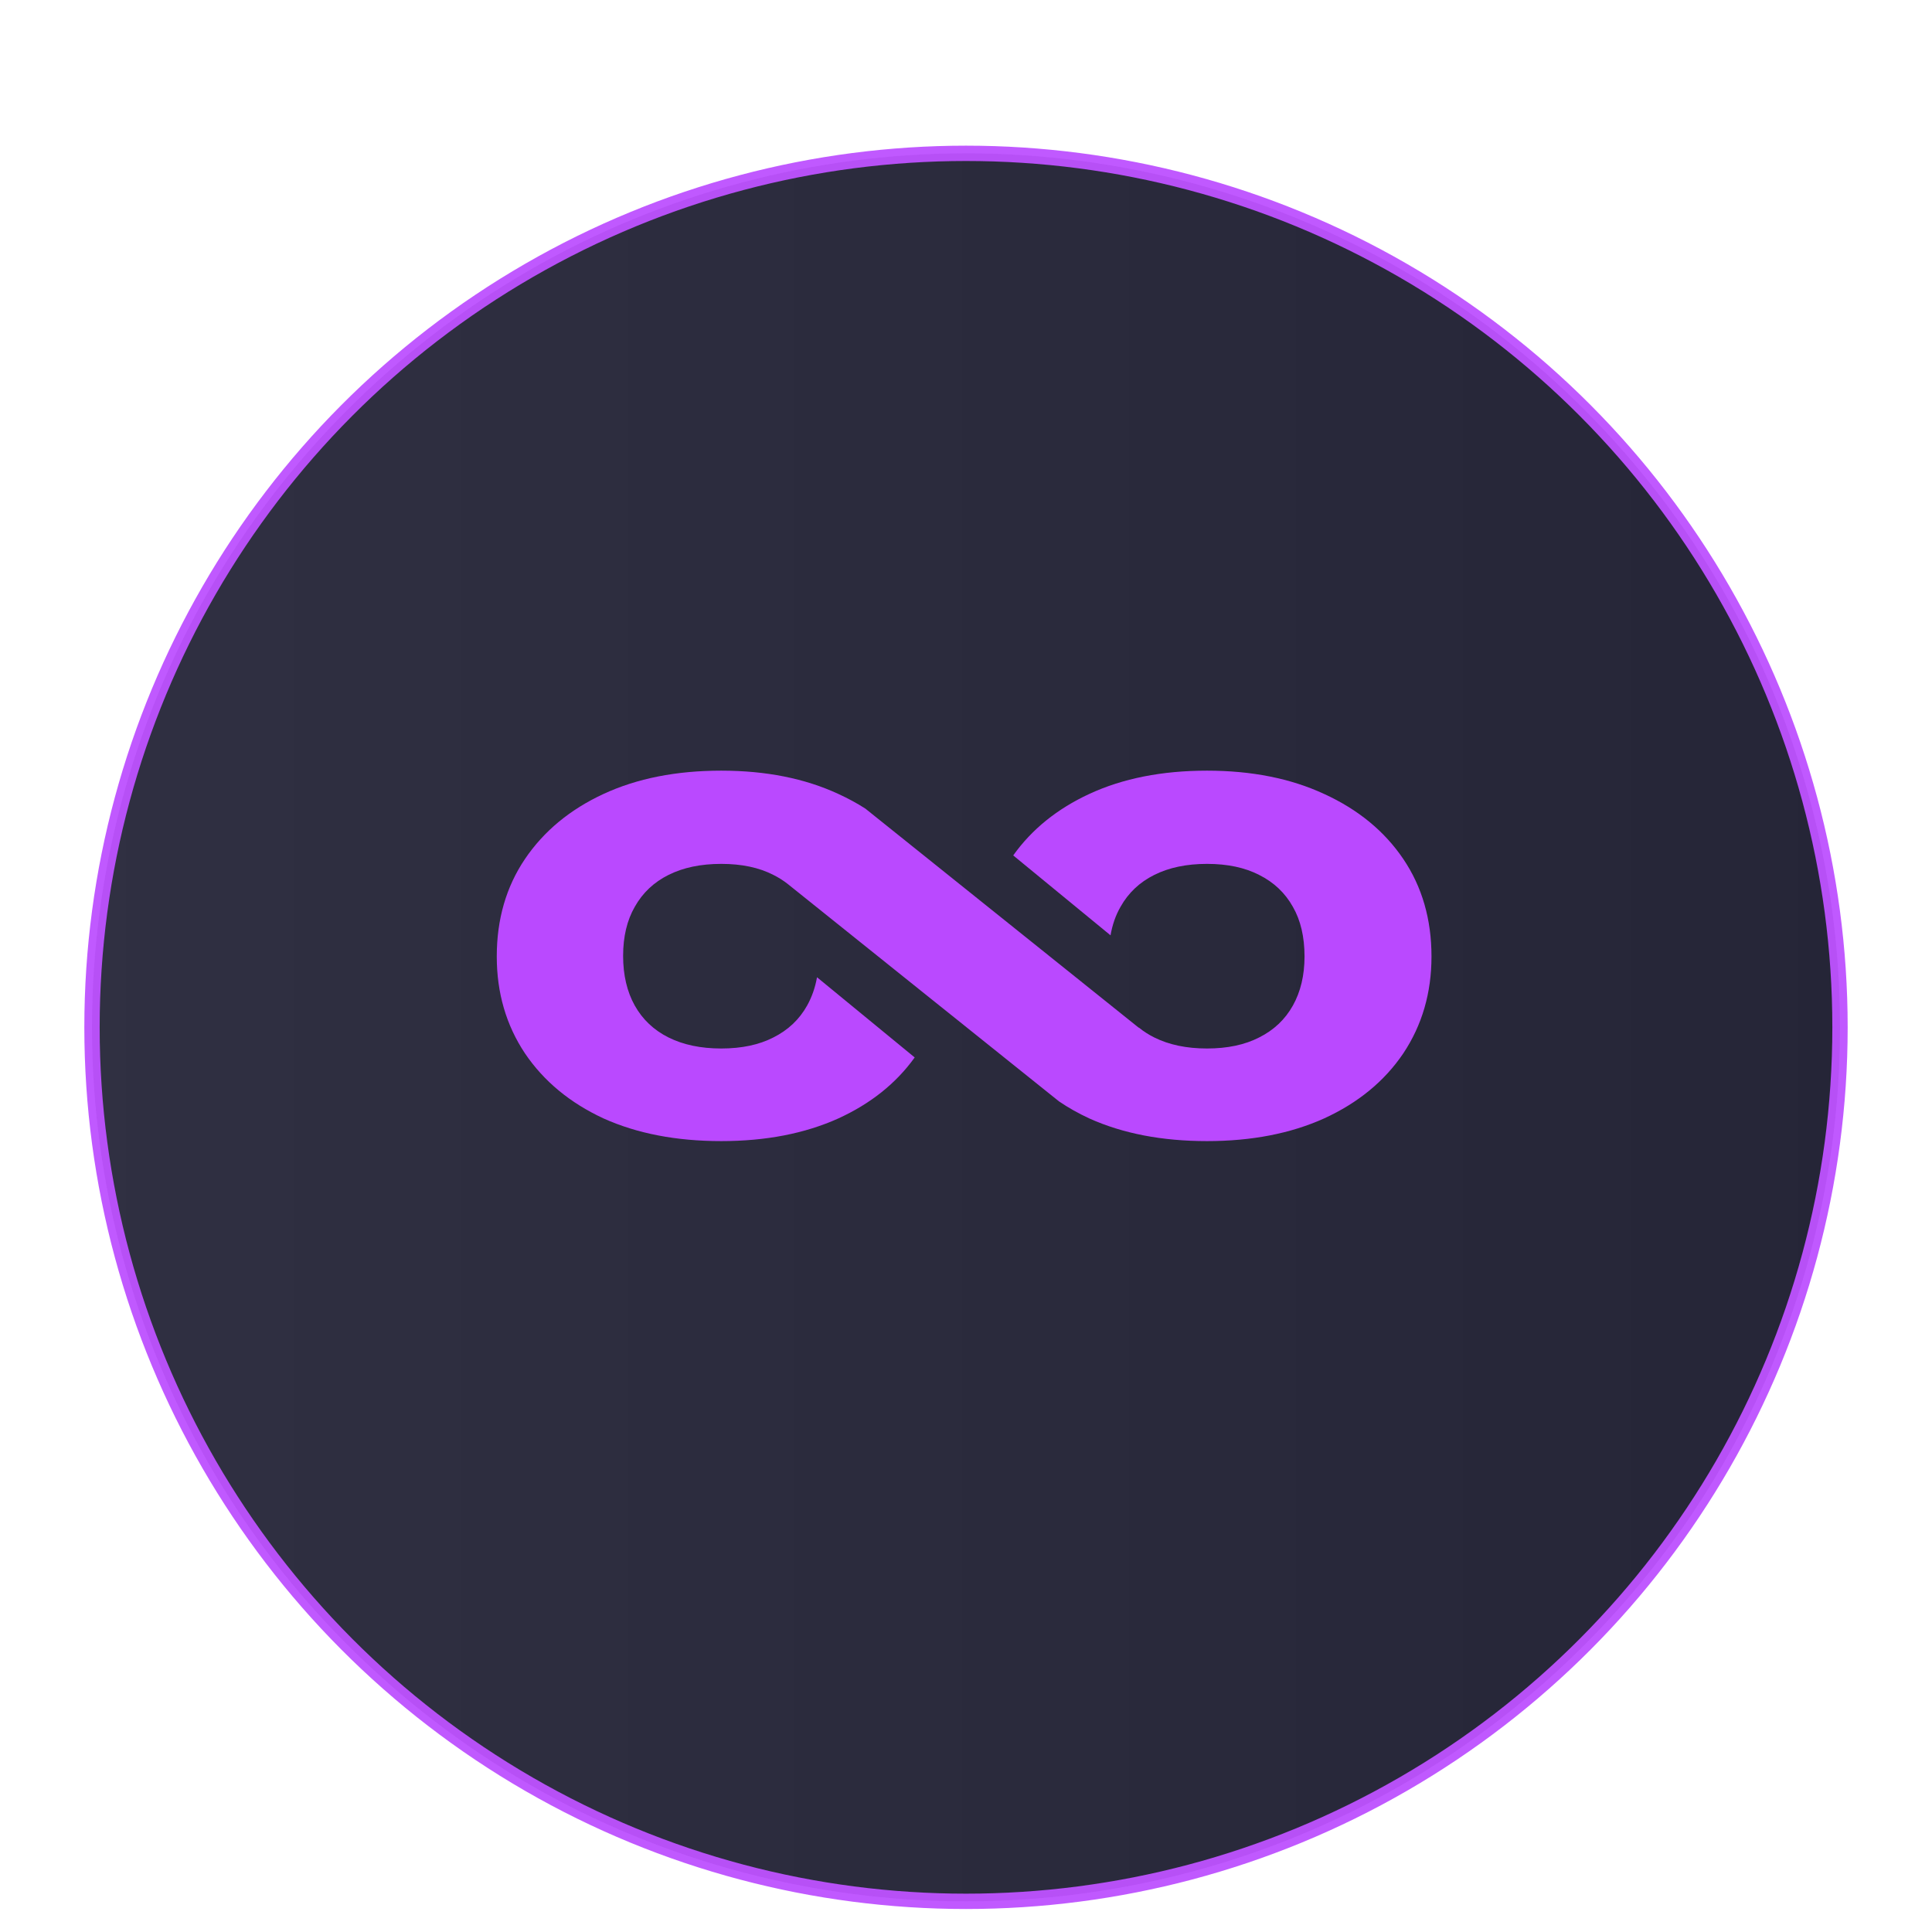 <svg width="63" height="63" viewBox="0 0 63 63" fill="none" xmlns="http://www.w3.org/2000/svg">
<defs>
<filter id="filter0_d_117_1782" x="0.199" y="0.13" width="62.48" height="44.08" filterUnits="userSpaceOnUse" color-interpolation-filters="sRGB">
<feFlood flood-opacity="0" result="BackgroundImageFix"/>
<feColorMatrix in="SourceAlpha" type="matrix" values="0 0 0 0 0 0 0 0 0 0 0 0 0 0 0 0 0 0 127 0" result="hardAlpha"/>
<feOffset/>
<feGaussianBlur stdDeviation="8"/>
<feComposite in2="hardAlpha" operator="out"/>
<feColorMatrix type="matrix" values="0 0 0 0 0.62 0 0 0 0 0 0 0 0 0 1 0 0 0 1 0"/>
<feBlend mode="normal" in2="BackgroundImageFix" result="effect1_dropShadow_117_1782"/>
<feBlend mode="normal" in="SourceGraphic" in2="effect1_dropShadow_117_1782" result="shape"/>
</filter>
<filter id="filter1_d_circle" x="0" y="0" width="63" height="63" filterUnits="userSpaceOnUse" color-interpolation-filters="sRGB">
<feFlood flood-opacity="0" result="BackgroundImageFix"/>
<feColorMatrix in="SourceAlpha" type="matrix" values="0 0 0 0 0 0 0 0 0 0 0 0 0 0 0 0 0 0 127 0" result="hardAlpha"/>
<feOffset dy="2"/>
<feGaussianBlur stdDeviation="3"/>
<feComposite in2="hardAlpha" operator="out"/>
<feColorMatrix type="matrix" values="0 0 0 0 0 0 0 0 0 0 0 0 0 0 0 0 0 0 0.25 0"/>
<feBlend mode="normal" in2="BackgroundImageFix" result="effect1_dropShadow_circle"/>
<feBlend mode="normal" in="SourceGraphic" in2="effect1_dropShadow_circle" result="shape"/>
</filter>
<linearGradient id="circleGradient" cx="50%" cy="30%" r="70%">
<stop offset="0%" style="stop-color:#1a1a2e;stop-opacity:1" />
<stop offset="100%" style="stop-color:#0f0f23;stop-opacity:1" />
</linearGradient>
</defs>

<!-- Dark circular background with gradient -->
<circle cx="31.5" cy="31.5" r="28.5" fill="url(#circleGradient)" filter="url(#filter1_d_circle)" stroke="#BA49FF" stroke-width="0.5" opacity="0.95"/>

<!-- Centered infinite sign -->
<g transform="translate(0, 9)" filter="url(#filter0_d_117_1782)">
<path d="M35.519 27.47C36.612 27.963 37.892 28.21 39.359 28.21C40.812 28.21 42.086 27.963 43.179 27.47C44.286 26.963 45.146 26.257 45.759 25.35C46.372 24.43 46.679 23.377 46.679 22.19C46.679 20.977 46.372 19.917 45.759 19.01C45.146 18.103 44.286 17.397 43.179 16.89C42.086 16.383 40.812 16.13 39.359 16.13C37.892 16.13 36.612 16.383 35.519 16.89C34.473 17.375 33.646 18.043 33.04 18.894L36.213 21.5C36.273 21.154 36.381 20.844 36.539 20.57C36.792 20.117 37.159 19.77 37.639 19.53C38.119 19.29 38.692 19.17 39.359 19.17C40.026 19.17 40.592 19.29 41.059 19.53C41.539 19.77 41.906 20.117 42.159 20.57C42.412 21.01 42.539 21.55 42.539 22.19C42.539 22.803 42.412 23.337 42.159 23.79C41.906 24.243 41.539 24.59 41.059 24.83C40.592 25.07 40.026 25.19 39.359 25.19C38.692 25.19 38.119 25.07 37.639 24.83C37.454 24.738 37.286 24.63 37.135 24.506L37.136 24.515L28.22 17.369C27.947 17.193 27.653 17.034 27.339 16.89C26.246 16.383 24.973 16.13 23.519 16.13C22.053 16.13 20.773 16.383 19.679 16.89C18.586 17.397 17.733 18.103 17.119 19.01C16.506 19.917 16.199 20.977 16.199 22.19C16.199 23.377 16.506 24.43 17.119 25.35C17.733 26.257 18.586 26.963 19.679 27.47C20.773 27.963 22.053 28.21 23.519 28.21C24.973 28.21 26.246 27.963 27.339 27.47C28.392 26.988 29.221 26.326 29.827 25.482L26.642 22.867C26.582 23.204 26.474 23.512 26.319 23.79C26.066 24.243 25.699 24.59 25.219 24.83C24.753 25.07 24.186 25.19 23.519 25.19C22.853 25.19 22.279 25.07 21.799 24.83C21.319 24.59 20.953 24.243 20.699 23.79C20.446 23.337 20.319 22.797 20.319 22.17C20.319 21.543 20.446 21.01 20.699 20.57C20.953 20.117 21.319 19.77 21.799 19.53C22.279 19.29 22.853 19.17 23.519 19.17C24.186 19.17 24.753 19.29 25.219 19.53C25.39 19.615 25.546 19.714 25.688 19.826L30.632 23.789L30.71 23.851L34.532 26.914C34.836 27.121 35.165 27.306 35.519 27.47Z" fill="#BA49FF"/>
</g>
</svg>